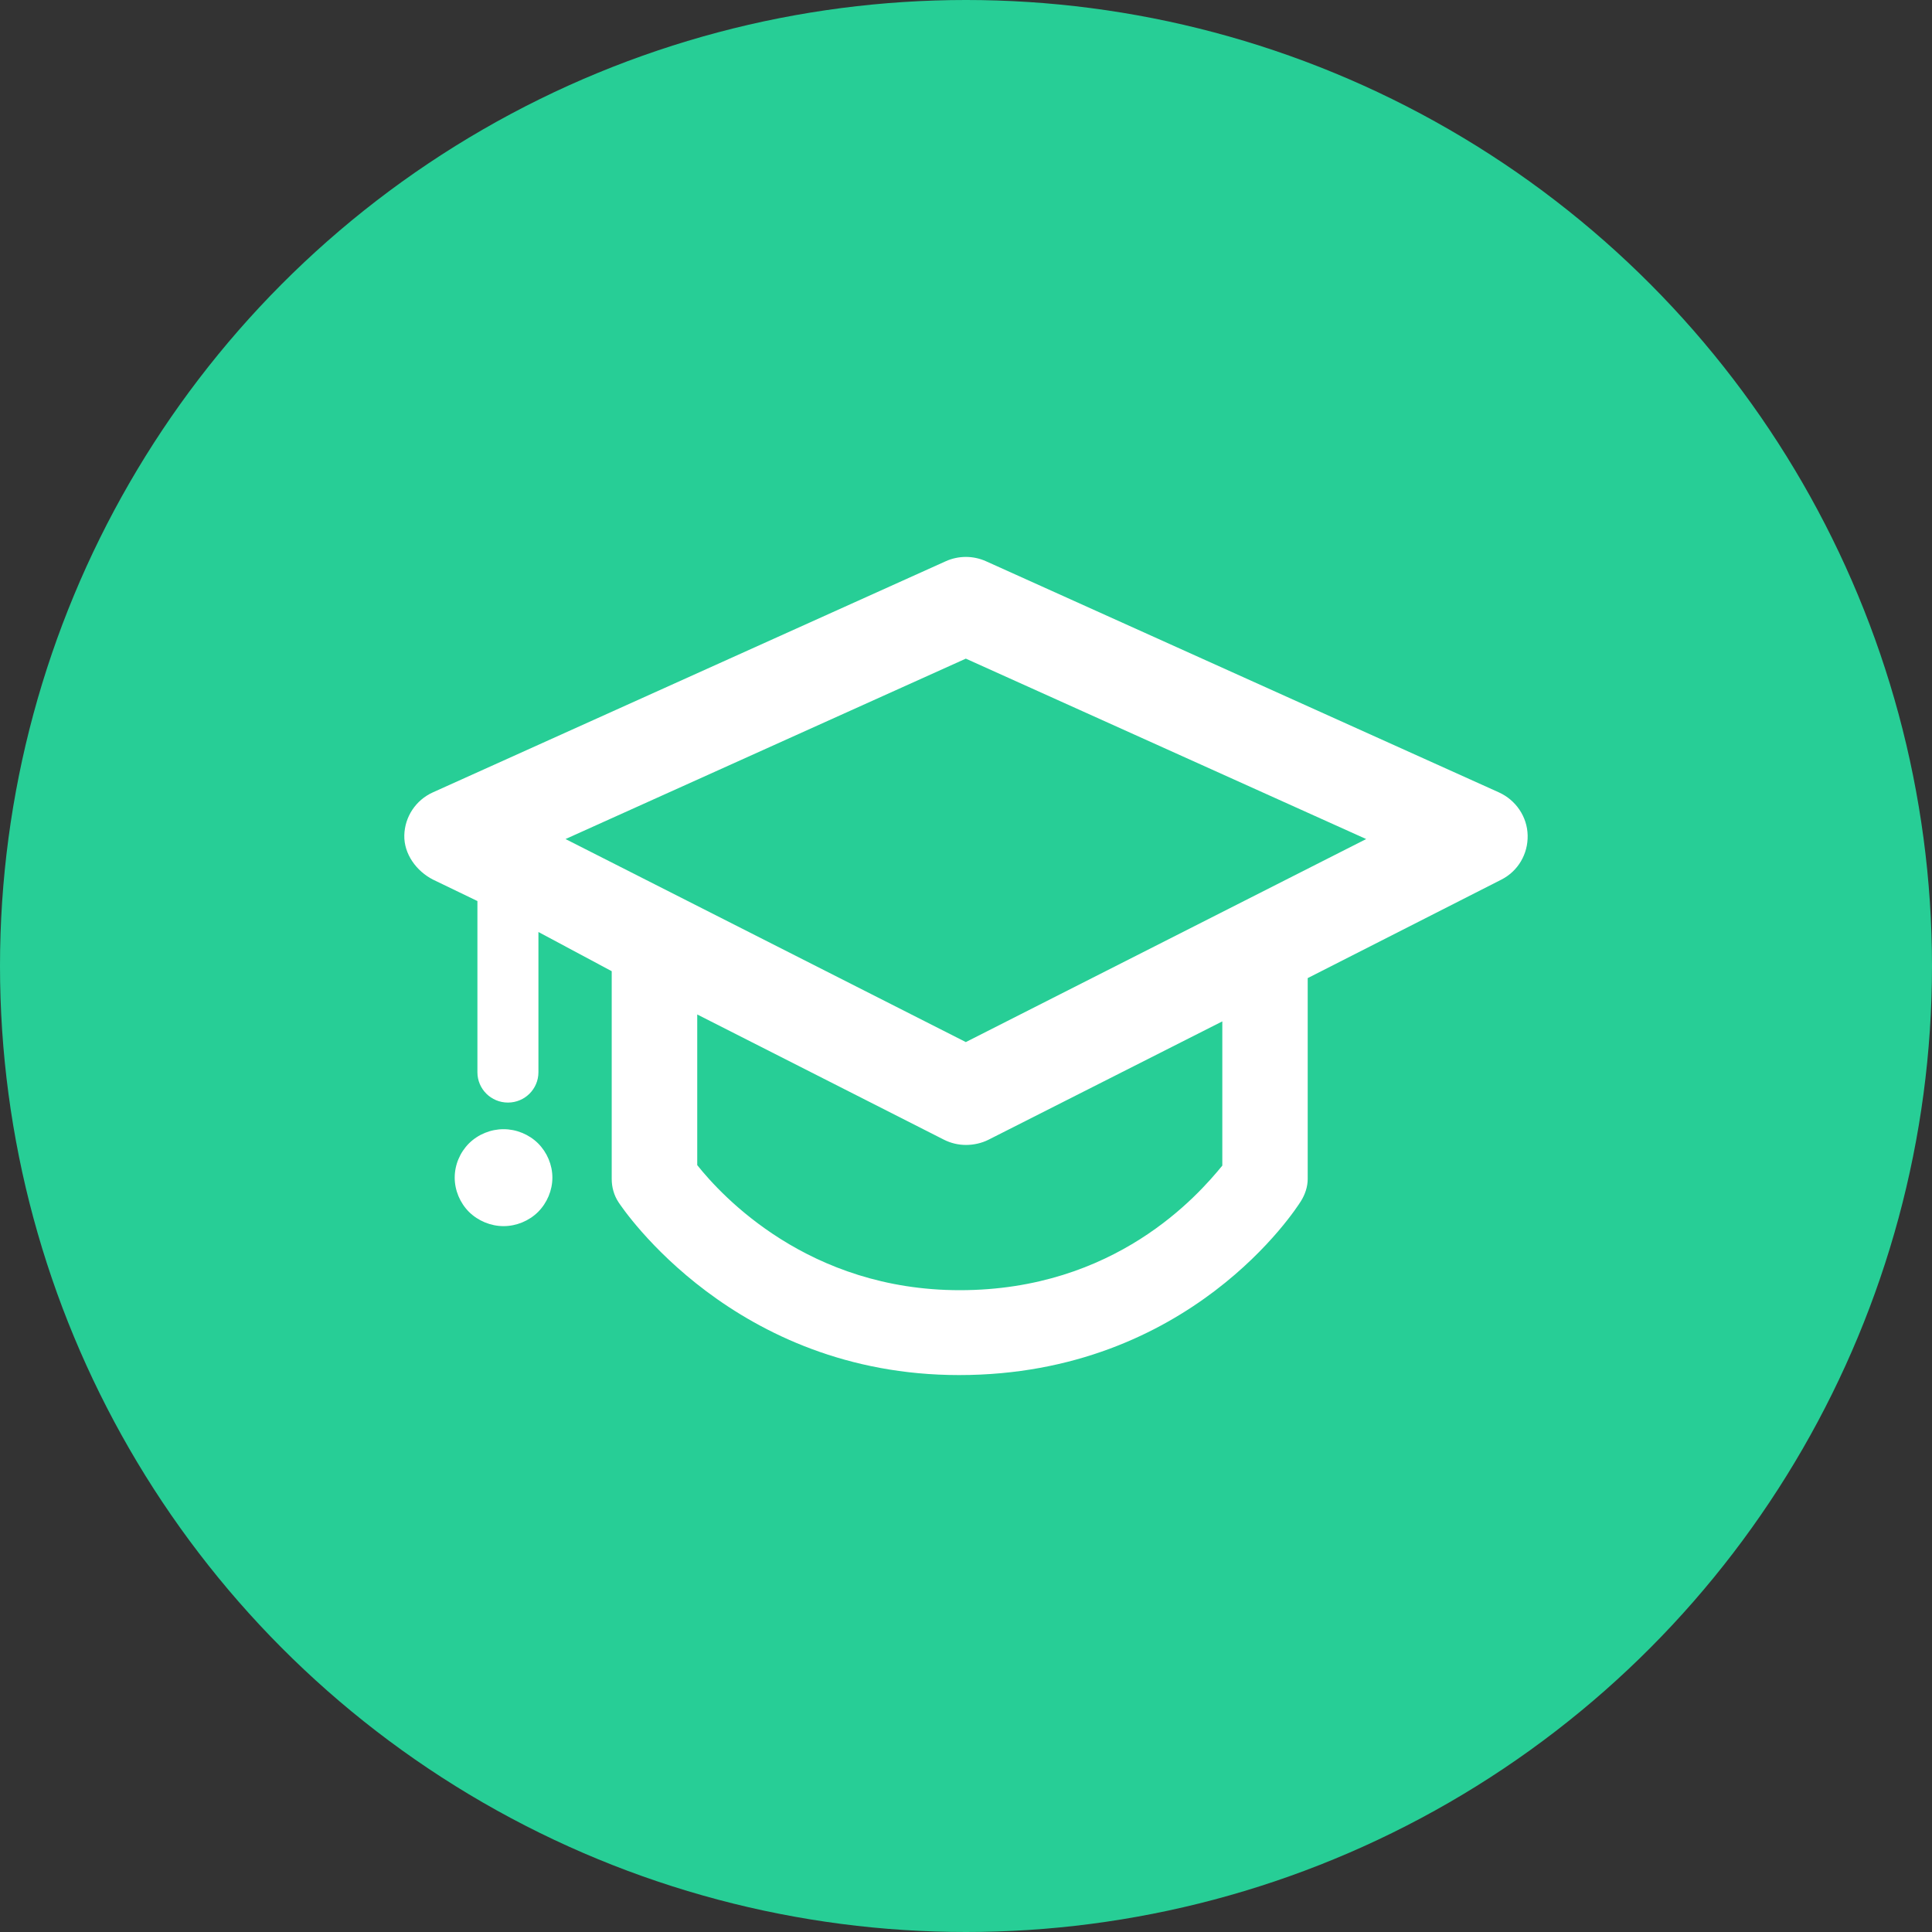 <?xml version="1.0" encoding="utf-8"?>
<!-- Generator: Adobe Illustrator 16.0.0, SVG Export Plug-In . SVG Version: 6.00 Build 0)  -->
<!DOCTYPE svg PUBLIC "-//W3C//DTD SVG 1.1//EN" "http://www.w3.org/Graphics/SVG/1.1/DTD/svg11.dtd">
<svg version="1.1" id="Layer_2" xmlns="http://www.w3.org/2000/svg" xmlns:xlink="http://www.w3.org/1999/xlink" x="0px" y="0px"
	 width="45px" height="45px" viewBox="0.422 -0.708 45 45" enable-background="new 0.422 -0.708 45 45" xml:space="preserve">
<rect x="0.422" y="-0.708" width="45" height="45" fill="#333333" stroke="none"/>
<circle fill="#27CE96" cx="22.922" cy="21.792" r="22.5"/>
<path id="XMLID_1705_" fill="#FFFFFF" d="M35.332,17.747l-11.943-5.382c-0.299-0.135-0.642-0.135-0.94,0l-11.943,5.382
	c-0.398,0.179-0.657,0.568-0.667,1.002c-0.01,0.434,0.282,0.835,0.671,1.032l1.032,0.498v3.988c0,0.39,0.318,0.706,0.711,0.706
	c0.392,0,0.71-0.316,0.71-0.706V21l1.707,0.913v4.839c0,0.191,0.052,0.38,0.157,0.54c0.108,0.165,2.704,4.028,7.934,4.028
	c5.379,0,7.859-3.886,7.962-4.051c0.097-0.155,0.158-0.335,0.158-0.518v-4.677l4.509-2.293c0.39-0.197,0.624-0.598,0.614-1.032
	C35.995,18.315,35.729,17.926,35.332,17.747z M28.892,26.441c-0.569,0.696-2.494,2.902-6.115,2.902
	c-3.527,0-5.546-2.198-6.115-2.913v-3.509l5.745,2.916c0.162,0.082,0.337,0.123,0.515,0.123c0.178,0,0.366-0.041,0.527-0.123
	l5.443-2.755V26.441z M22.918,23.564l-9.324-4.729l9.324-4.202l9.325,4.202L22.918,23.564z M12.955,25.923
	c0.21,0.211,0.333,0.501,0.333,0.798s-0.123,0.588-0.333,0.799c-0.21,0.209-0.506,0.331-0.804,0.331
	c-0.299,0-0.592-0.122-0.805-0.331c-0.21-0.211-0.333-0.502-0.333-0.799s0.122-0.587,0.333-0.798c0.213-0.21,0.506-0.33,0.805-0.33
	C12.449,25.593,12.742,25.713,12.955,25.923z"/>
</svg>
